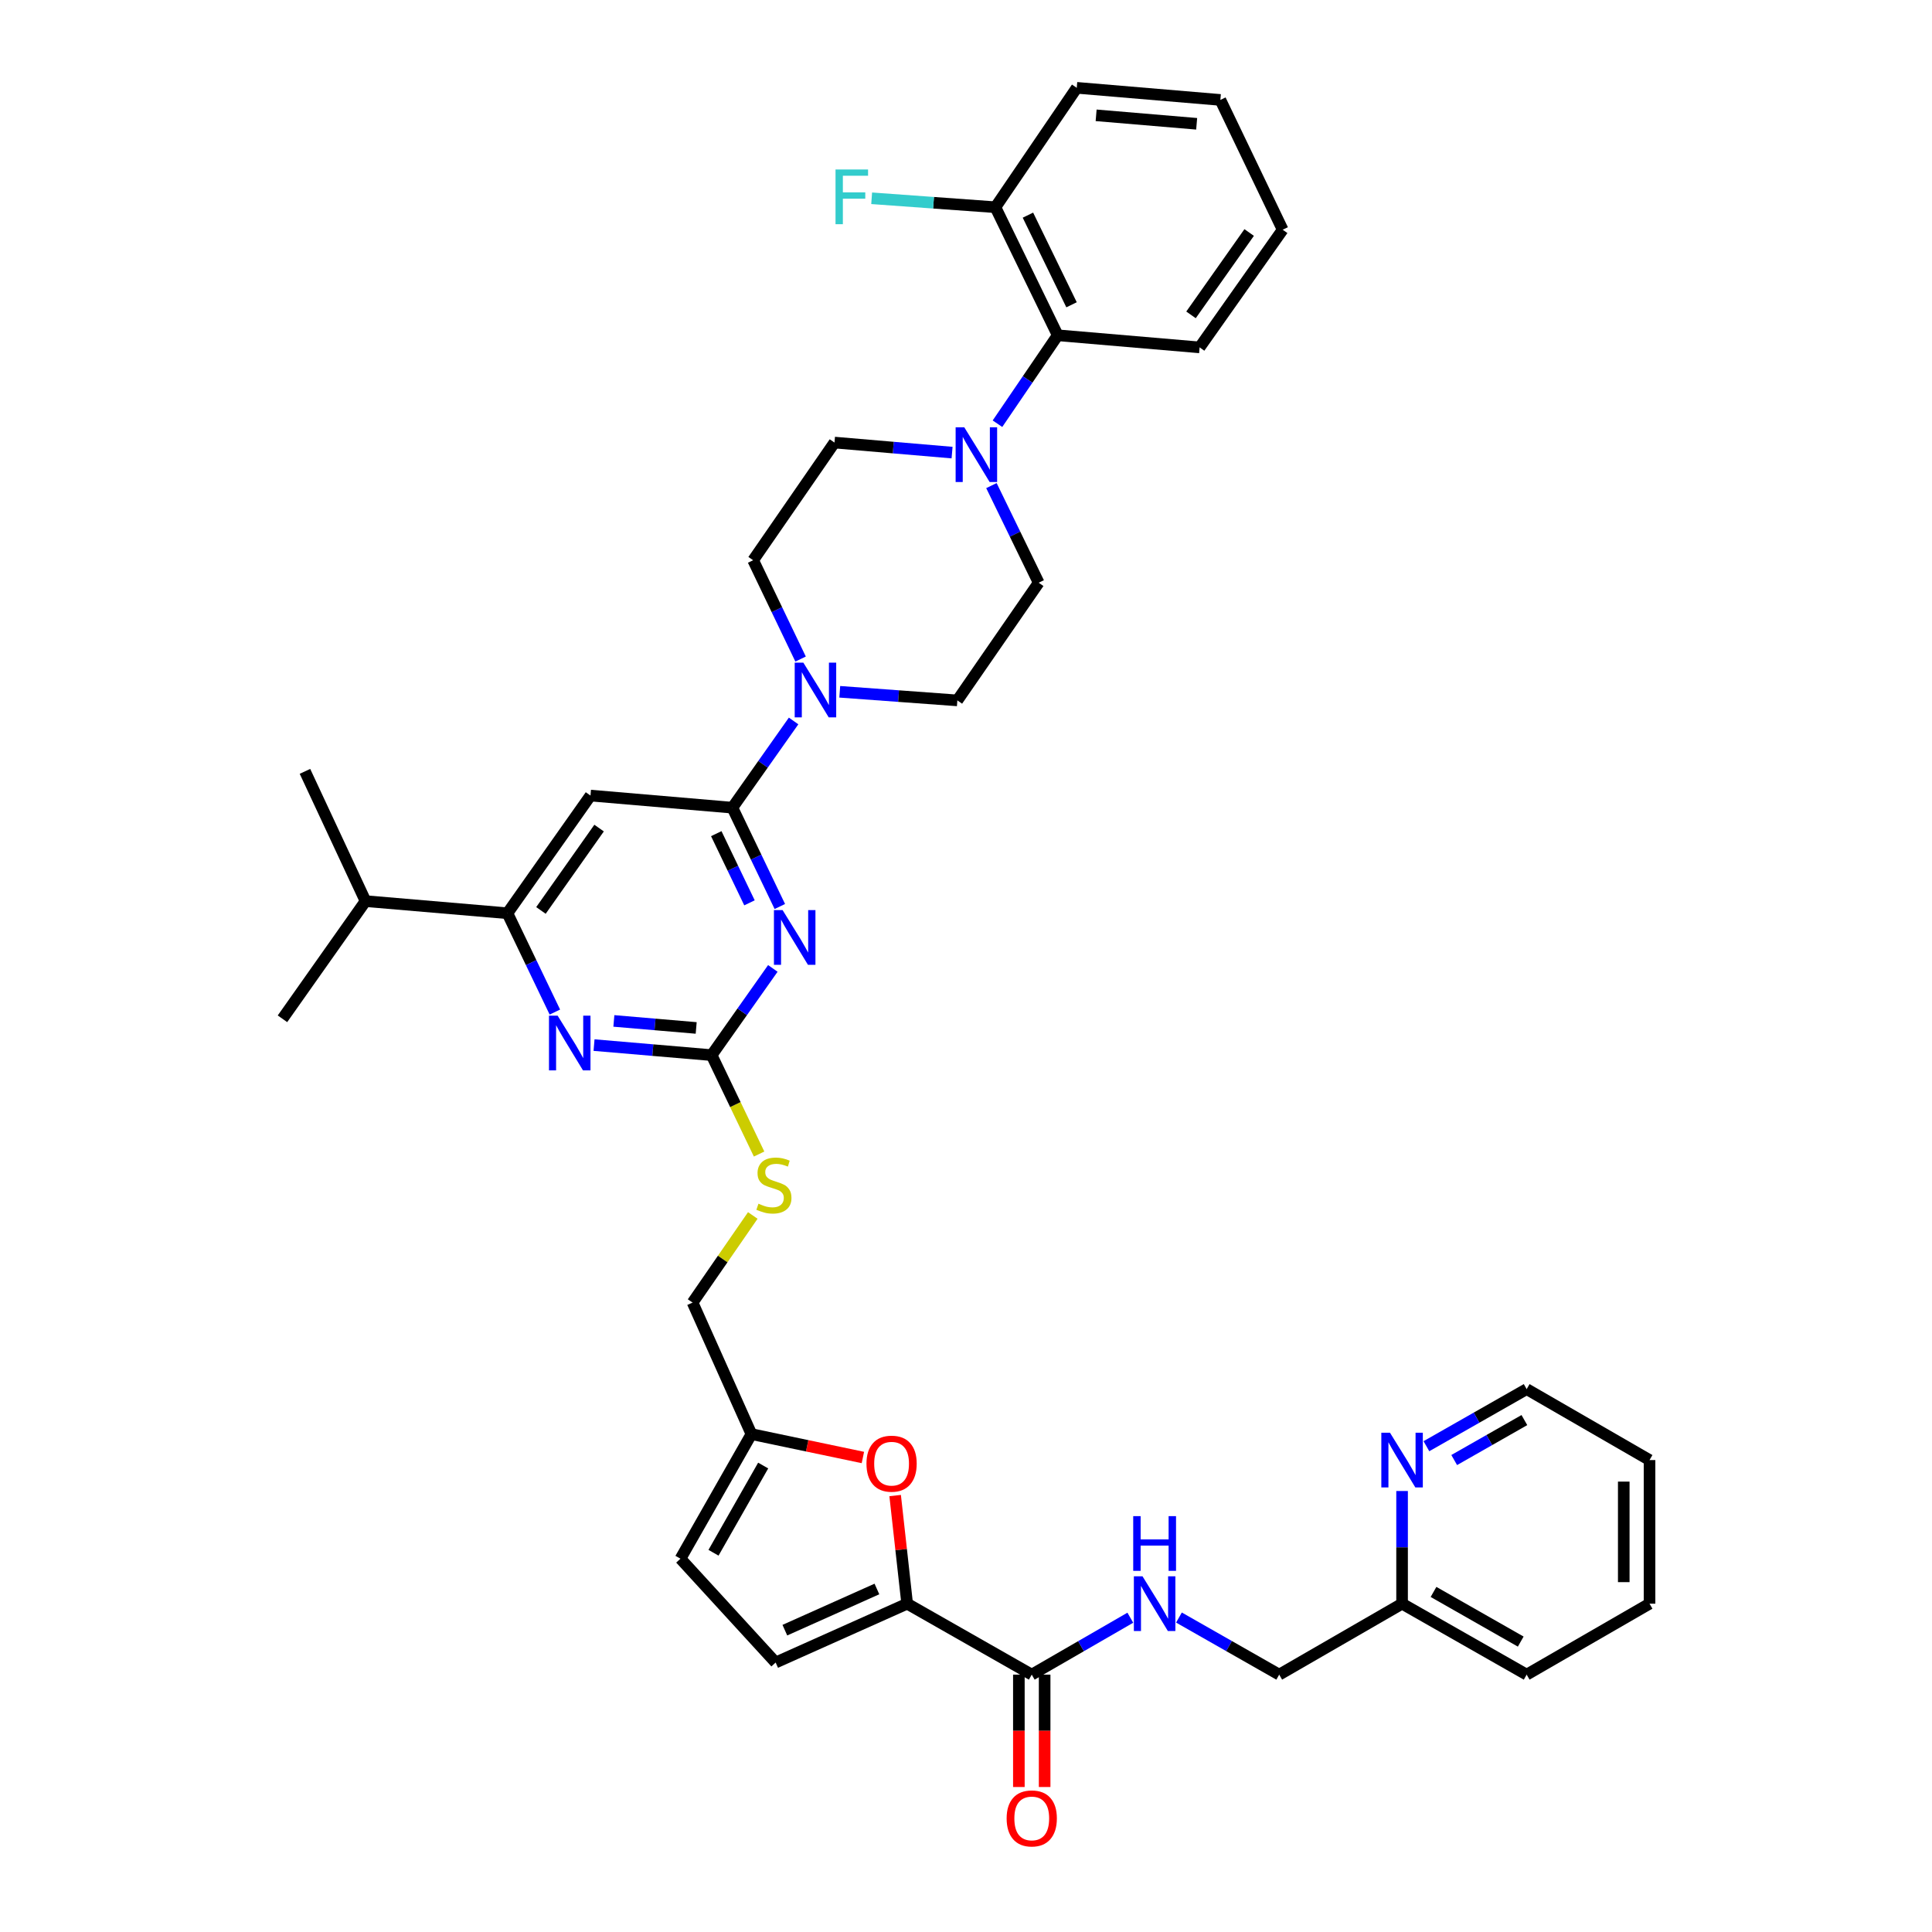 <?xml version='1.0' encoding='iso-8859-1'?>
<svg version='1.1' baseProfile='full'
              xmlns='http://www.w3.org/2000/svg'
                      xmlns:rdkit='http://www.rdkit.org/xml'
                      xmlns:xlink='http://www.w3.org/1999/xlink'
                  xml:space='preserve'
width='1000px' height='1000px' viewBox='0 0 1000 1000'>
<!-- END OF HEADER -->
<rect style='opacity:1.0;fill:#FFFFFF;stroke:none' width='1000' height='1000' x='0' y='0'> </rect>
<path class='bond-0' d='M 534.033,866.787 L 559.543,852.056' style='fill:none;fill-rule:evenodd;stroke:#000000;stroke-width:6px;stroke-linecap:butt;stroke-linejoin:miter;stroke-opacity:1' />
<path class='bond-0' d='M 559.543,852.056 L 585.054,837.326' style='fill:none;fill-rule:evenodd;stroke:#0000FF;stroke-width:6px;stroke-linecap:butt;stroke-linejoin:miter;stroke-opacity:1' />
<path class='bond-1' d='M 527.363,866.787 L 527.363,895.869' style='fill:none;fill-rule:evenodd;stroke:#000000;stroke-width:6px;stroke-linecap:butt;stroke-linejoin:miter;stroke-opacity:1' />
<path class='bond-1' d='M 527.363,895.869 L 527.363,924.952' style='fill:none;fill-rule:evenodd;stroke:#FF0000;stroke-width:6px;stroke-linecap:butt;stroke-linejoin:miter;stroke-opacity:1' />
<path class='bond-1' d='M 540.703,866.787 L 540.703,895.869' style='fill:none;fill-rule:evenodd;stroke:#000000;stroke-width:6px;stroke-linecap:butt;stroke-linejoin:miter;stroke-opacity:1' />
<path class='bond-1' d='M 540.703,895.869 L 540.703,924.952' style='fill:none;fill-rule:evenodd;stroke:#FF0000;stroke-width:6px;stroke-linecap:butt;stroke-linejoin:miter;stroke-opacity:1' />
<path class='bond-2' d='M 534.033,866.787 L 469.547,830.064' style='fill:none;fill-rule:evenodd;stroke:#000000;stroke-width:6px;stroke-linecap:butt;stroke-linejoin:miter;stroke-opacity:1' />
<path class='bond-3' d='M 610.225,837.236 L 636.17,852.012' style='fill:none;fill-rule:evenodd;stroke:#0000FF;stroke-width:6px;stroke-linecap:butt;stroke-linejoin:miter;stroke-opacity:1' />
<path class='bond-3' d='M 636.17,852.012 L 662.116,866.787' style='fill:none;fill-rule:evenodd;stroke:#000000;stroke-width:6px;stroke-linecap:butt;stroke-linejoin:miter;stroke-opacity:1' />
<path class='bond-4' d='M 853.795,830.064 L 853.795,755.728' style='fill:none;fill-rule:evenodd;stroke:#000000;stroke-width:6px;stroke-linecap:butt;stroke-linejoin:miter;stroke-opacity:1' />
<path class='bond-4' d='M 840.455,818.913 L 840.455,766.878' style='fill:none;fill-rule:evenodd;stroke:#000000;stroke-width:6px;stroke-linecap:butt;stroke-linejoin:miter;stroke-opacity:1' />
<path class='bond-5' d='M 853.795,830.064 L 790.199,866.787' style='fill:none;fill-rule:evenodd;stroke:#000000;stroke-width:6px;stroke-linecap:butt;stroke-linejoin:miter;stroke-opacity:1' />
<path class='bond-6' d='M 853.795,755.728 L 790.199,719.005' style='fill:none;fill-rule:evenodd;stroke:#000000;stroke-width:6px;stroke-linecap:butt;stroke-linejoin:miter;stroke-opacity:1' />
<path class='bond-7' d='M 620.916,179.807 L 663.909,118.901' style='fill:none;fill-rule:evenodd;stroke:#000000;stroke-width:6px;stroke-linecap:butt;stroke-linejoin:miter;stroke-opacity:1' />
<path class='bond-7' d='M 616.466,162.978 L 646.562,120.344' style='fill:none;fill-rule:evenodd;stroke:#000000;stroke-width:6px;stroke-linecap:butt;stroke-linejoin:miter;stroke-opacity:1' />
<path class='bond-8' d='M 620.916,179.807 L 547.47,173.537' style='fill:none;fill-rule:evenodd;stroke:#000000;stroke-width:6px;stroke-linecap:butt;stroke-linejoin:miter;stroke-opacity:1' />
<path class='bond-9' d='M 414.385,341.123 L 402.108,315.55' style='fill:none;fill-rule:evenodd;stroke:#0000FF;stroke-width:6px;stroke-linecap:butt;stroke-linejoin:miter;stroke-opacity:1' />
<path class='bond-9' d='M 402.108,315.55 L 389.83,289.977' style='fill:none;fill-rule:evenodd;stroke:#000000;stroke-width:6px;stroke-linecap:butt;stroke-linejoin:miter;stroke-opacity:1' />
<path class='bond-10' d='M 410.766,373.17 L 394.925,395.611' style='fill:none;fill-rule:evenodd;stroke:#0000FF;stroke-width:6px;stroke-linecap:butt;stroke-linejoin:miter;stroke-opacity:1' />
<path class='bond-10' d='M 394.925,395.611 L 379.084,418.052' style='fill:none;fill-rule:evenodd;stroke:#000000;stroke-width:6px;stroke-linecap:butt;stroke-linejoin:miter;stroke-opacity:1' />
<path class='bond-11' d='M 434.658,358.068 L 465.091,360.297' style='fill:none;fill-rule:evenodd;stroke:#0000FF;stroke-width:6px;stroke-linecap:butt;stroke-linejoin:miter;stroke-opacity:1' />
<path class='bond-11' d='M 465.091,360.297 L 495.524,362.527' style='fill:none;fill-rule:evenodd;stroke:#000000;stroke-width:6px;stroke-linecap:butt;stroke-linejoin:miter;stroke-opacity:1' />
<path class='bond-12' d='M 663.909,118.901 L 631.663,51.724' style='fill:none;fill-rule:evenodd;stroke:#000000;stroke-width:6px;stroke-linecap:butt;stroke-linejoin:miter;stroke-opacity:1' />
<path class='bond-13' d='M 392.906,597.329 L 380.622,571.732' style='fill:none;fill-rule:evenodd;stroke:#CCCC00;stroke-width:6px;stroke-linecap:butt;stroke-linejoin:miter;stroke-opacity:1' />
<path class='bond-13' d='M 380.622,571.732 L 368.337,546.135' style='fill:none;fill-rule:evenodd;stroke:#000000;stroke-width:6px;stroke-linecap:butt;stroke-linejoin:miter;stroke-opacity:1' />
<path class='bond-14' d='M 389.646,629.127 L 374.063,651.672' style='fill:none;fill-rule:evenodd;stroke:#CCCC00;stroke-width:6px;stroke-linecap:butt;stroke-linejoin:miter;stroke-opacity:1' />
<path class='bond-14' d='M 374.063,651.672 L 358.48,674.218' style='fill:none;fill-rule:evenodd;stroke:#000000;stroke-width:6px;stroke-linecap:butt;stroke-linejoin:miter;stroke-opacity:1' />
<path class='bond-15' d='M 305.638,411.782 L 262.644,472.689' style='fill:none;fill-rule:evenodd;stroke:#000000;stroke-width:6px;stroke-linecap:butt;stroke-linejoin:miter;stroke-opacity:1' />
<path class='bond-15' d='M 310.087,428.612 L 279.992,471.246' style='fill:none;fill-rule:evenodd;stroke:#000000;stroke-width:6px;stroke-linecap:butt;stroke-linejoin:miter;stroke-opacity:1' />
<path class='bond-16' d='M 305.638,411.782 L 379.084,418.052' style='fill:none;fill-rule:evenodd;stroke:#000000;stroke-width:6px;stroke-linecap:butt;stroke-linejoin:miter;stroke-opacity:1' />
<path class='bond-17' d='M 262.644,472.689 L 189.198,466.419' style='fill:none;fill-rule:evenodd;stroke:#000000;stroke-width:6px;stroke-linecap:butt;stroke-linejoin:miter;stroke-opacity:1' />
<path class='bond-18' d='M 262.644,472.689 L 274.922,498.266' style='fill:none;fill-rule:evenodd;stroke:#000000;stroke-width:6px;stroke-linecap:butt;stroke-linejoin:miter;stroke-opacity:1' />
<path class='bond-18' d='M 274.922,498.266 L 287.2,523.842' style='fill:none;fill-rule:evenodd;stroke:#0000FF;stroke-width:6px;stroke-linecap:butt;stroke-linejoin:miter;stroke-opacity:1' />
<path class='bond-19' d='M 307.474,540.939 L 337.906,543.537' style='fill:none;fill-rule:evenodd;stroke:#0000FF;stroke-width:6px;stroke-linecap:butt;stroke-linejoin:miter;stroke-opacity:1' />
<path class='bond-19' d='M 337.906,543.537 L 368.337,546.135' style='fill:none;fill-rule:evenodd;stroke:#000000;stroke-width:6px;stroke-linecap:butt;stroke-linejoin:miter;stroke-opacity:1' />
<path class='bond-19' d='M 317.738,528.427 L 339.04,530.245' style='fill:none;fill-rule:evenodd;stroke:#0000FF;stroke-width:6px;stroke-linecap:butt;stroke-linejoin:miter;stroke-opacity:1' />
<path class='bond-19' d='M 339.04,530.245 L 360.343,532.064' style='fill:none;fill-rule:evenodd;stroke:#000000;stroke-width:6px;stroke-linecap:butt;stroke-linejoin:miter;stroke-opacity:1' />
<path class='bond-20' d='M 368.337,546.135 L 384.179,523.694' style='fill:none;fill-rule:evenodd;stroke:#000000;stroke-width:6px;stroke-linecap:butt;stroke-linejoin:miter;stroke-opacity:1' />
<path class='bond-20' d='M 384.179,523.694 L 400.02,501.253' style='fill:none;fill-rule:evenodd;stroke:#0000FF;stroke-width:6px;stroke-linecap:butt;stroke-linejoin:miter;stroke-opacity:1' />
<path class='bond-21' d='M 403.639,469.206 L 391.362,443.629' style='fill:none;fill-rule:evenodd;stroke:#0000FF;stroke-width:6px;stroke-linecap:butt;stroke-linejoin:miter;stroke-opacity:1' />
<path class='bond-21' d='M 391.362,443.629 L 379.084,418.052' style='fill:none;fill-rule:evenodd;stroke:#000000;stroke-width:6px;stroke-linecap:butt;stroke-linejoin:miter;stroke-opacity:1' />
<path class='bond-21' d='M 387.929,467.306 L 379.335,449.402' style='fill:none;fill-rule:evenodd;stroke:#0000FF;stroke-width:6px;stroke-linecap:butt;stroke-linejoin:miter;stroke-opacity:1' />
<path class='bond-21' d='M 379.335,449.402 L 370.741,431.499' style='fill:none;fill-rule:evenodd;stroke:#000000;stroke-width:6px;stroke-linecap:butt;stroke-linejoin:miter;stroke-opacity:1' />
<path class='bond-22' d='M 446.63,754.398 L 417.782,748.344' style='fill:none;fill-rule:evenodd;stroke:#FF0000;stroke-width:6px;stroke-linecap:butt;stroke-linejoin:miter;stroke-opacity:1' />
<path class='bond-22' d='M 417.782,748.344 L 388.934,742.291' style='fill:none;fill-rule:evenodd;stroke:#000000;stroke-width:6px;stroke-linecap:butt;stroke-linejoin:miter;stroke-opacity:1' />
<path class='bond-23' d='M 463.327,774.099 L 466.437,802.081' style='fill:none;fill-rule:evenodd;stroke:#FF0000;stroke-width:6px;stroke-linecap:butt;stroke-linejoin:miter;stroke-opacity:1' />
<path class='bond-23' d='M 466.437,802.081 L 469.547,830.064' style='fill:none;fill-rule:evenodd;stroke:#000000;stroke-width:6px;stroke-linecap:butt;stroke-linejoin:miter;stroke-opacity:1' />
<path class='bond-24' d='M 388.934,742.291 L 352.21,806.777' style='fill:none;fill-rule:evenodd;stroke:#000000;stroke-width:6px;stroke-linecap:butt;stroke-linejoin:miter;stroke-opacity:1' />
<path class='bond-24' d='M 395.018,758.566 L 369.311,803.706' style='fill:none;fill-rule:evenodd;stroke:#000000;stroke-width:6px;stroke-linecap:butt;stroke-linejoin:miter;stroke-opacity:1' />
<path class='bond-25' d='M 388.934,742.291 L 358.48,674.218' style='fill:none;fill-rule:evenodd;stroke:#000000;stroke-width:6px;stroke-linecap:butt;stroke-linejoin:miter;stroke-opacity:1' />
<path class='bond-26' d='M 352.21,806.777 L 401.474,860.517' style='fill:none;fill-rule:evenodd;stroke:#000000;stroke-width:6px;stroke-linecap:butt;stroke-linejoin:miter;stroke-opacity:1' />
<path class='bond-27' d='M 401.474,860.517 L 469.547,830.064' style='fill:none;fill-rule:evenodd;stroke:#000000;stroke-width:6px;stroke-linecap:butt;stroke-linejoin:miter;stroke-opacity:1' />
<path class='bond-27' d='M 406.237,843.772 L 453.888,822.454' style='fill:none;fill-rule:evenodd;stroke:#000000;stroke-width:6px;stroke-linecap:butt;stroke-linejoin:miter;stroke-opacity:1' />
<path class='bond-28' d='M 189.198,466.419 L 157.848,399.25' style='fill:none;fill-rule:evenodd;stroke:#000000;stroke-width:6px;stroke-linecap:butt;stroke-linejoin:miter;stroke-opacity:1' />
<path class='bond-29' d='M 189.198,466.419 L 146.205,527.325' style='fill:none;fill-rule:evenodd;stroke:#000000;stroke-width:6px;stroke-linecap:butt;stroke-linejoin:miter;stroke-opacity:1' />
<path class='bond-30' d='M 631.663,51.724 L 557.327,45.455' style='fill:none;fill-rule:evenodd;stroke:#000000;stroke-width:6px;stroke-linecap:butt;stroke-linejoin:miter;stroke-opacity:1' />
<path class='bond-30' d='M 619.391,64.077 L 567.356,59.688' style='fill:none;fill-rule:evenodd;stroke:#000000;stroke-width:6px;stroke-linecap:butt;stroke-linejoin:miter;stroke-opacity:1' />
<path class='bond-31' d='M 557.327,45.455 L 515.223,107.258' style='fill:none;fill-rule:evenodd;stroke:#000000;stroke-width:6px;stroke-linecap:butt;stroke-linejoin:miter;stroke-opacity:1' />
<path class='bond-32' d='M 515.223,107.258 L 547.47,173.537' style='fill:none;fill-rule:evenodd;stroke:#000000;stroke-width:6px;stroke-linecap:butt;stroke-linejoin:miter;stroke-opacity:1' />
<path class='bond-32' d='M 532.056,111.363 L 554.629,157.759' style='fill:none;fill-rule:evenodd;stroke:#000000;stroke-width:6px;stroke-linecap:butt;stroke-linejoin:miter;stroke-opacity:1' />
<path class='bond-33' d='M 515.223,107.258 L 483.197,104.943' style='fill:none;fill-rule:evenodd;stroke:#000000;stroke-width:6px;stroke-linecap:butt;stroke-linejoin:miter;stroke-opacity:1' />
<path class='bond-33' d='M 483.197,104.943 L 451.17,102.628' style='fill:none;fill-rule:evenodd;stroke:#33CCCC;stroke-width:6px;stroke-linecap:butt;stroke-linejoin:miter;stroke-opacity:1' />
<path class='bond-34' d='M 547.47,173.537 L 531.881,196.424' style='fill:none;fill-rule:evenodd;stroke:#000000;stroke-width:6px;stroke-linecap:butt;stroke-linejoin:miter;stroke-opacity:1' />
<path class='bond-34' d='M 531.881,196.424 L 516.291,219.311' style='fill:none;fill-rule:evenodd;stroke:#0000FF;stroke-width:6px;stroke-linecap:butt;stroke-linejoin:miter;stroke-opacity:1' />
<path class='bond-35' d='M 492.79,234.266 L 462.359,231.668' style='fill:none;fill-rule:evenodd;stroke:#0000FF;stroke-width:6px;stroke-linecap:butt;stroke-linejoin:miter;stroke-opacity:1' />
<path class='bond-35' d='M 462.359,231.668 L 431.927,229.071' style='fill:none;fill-rule:evenodd;stroke:#000000;stroke-width:6px;stroke-linecap:butt;stroke-linejoin:miter;stroke-opacity:1' />
<path class='bond-36' d='M 513.159,251.343 L 525.389,276.482' style='fill:none;fill-rule:evenodd;stroke:#0000FF;stroke-width:6px;stroke-linecap:butt;stroke-linejoin:miter;stroke-opacity:1' />
<path class='bond-36' d='M 525.389,276.482 L 537.62,301.62' style='fill:none;fill-rule:evenodd;stroke:#000000;stroke-width:6px;stroke-linecap:butt;stroke-linejoin:miter;stroke-opacity:1' />
<path class='bond-37' d='M 431.927,229.071 L 389.83,289.977' style='fill:none;fill-rule:evenodd;stroke:#000000;stroke-width:6px;stroke-linecap:butt;stroke-linejoin:miter;stroke-opacity:1' />
<path class='bond-38' d='M 495.524,362.527 L 537.62,301.62' style='fill:none;fill-rule:evenodd;stroke:#000000;stroke-width:6px;stroke-linecap:butt;stroke-linejoin:miter;stroke-opacity:1' />
<path class='bond-39' d='M 790.199,719.005 L 764.253,733.78' style='fill:none;fill-rule:evenodd;stroke:#000000;stroke-width:6px;stroke-linecap:butt;stroke-linejoin:miter;stroke-opacity:1' />
<path class='bond-39' d='M 764.253,733.78 L 738.308,748.555' style='fill:none;fill-rule:evenodd;stroke:#0000FF;stroke-width:6px;stroke-linecap:butt;stroke-linejoin:miter;stroke-opacity:1' />
<path class='bond-39' d='M 789.017,735.03 L 770.855,745.373' style='fill:none;fill-rule:evenodd;stroke:#000000;stroke-width:6px;stroke-linecap:butt;stroke-linejoin:miter;stroke-opacity:1' />
<path class='bond-39' d='M 770.855,745.373 L 752.693,755.715' style='fill:none;fill-rule:evenodd;stroke:#0000FF;stroke-width:6px;stroke-linecap:butt;stroke-linejoin:miter;stroke-opacity:1' />
<path class='bond-40' d='M 725.712,771.746 L 725.712,800.905' style='fill:none;fill-rule:evenodd;stroke:#0000FF;stroke-width:6px;stroke-linecap:butt;stroke-linejoin:miter;stroke-opacity:1' />
<path class='bond-40' d='M 725.712,800.905 L 725.712,830.064' style='fill:none;fill-rule:evenodd;stroke:#000000;stroke-width:6px;stroke-linecap:butt;stroke-linejoin:miter;stroke-opacity:1' />
<path class='bond-41' d='M 725.712,830.064 L 790.199,866.787' style='fill:none;fill-rule:evenodd;stroke:#000000;stroke-width:6px;stroke-linecap:butt;stroke-linejoin:miter;stroke-opacity:1' />
<path class='bond-41' d='M 741.987,823.98 L 787.127,849.686' style='fill:none;fill-rule:evenodd;stroke:#000000;stroke-width:6px;stroke-linecap:butt;stroke-linejoin:miter;stroke-opacity:1' />
<path class='bond-42' d='M 725.712,830.064 L 662.116,866.787' style='fill:none;fill-rule:evenodd;stroke:#000000;stroke-width:6px;stroke-linecap:butt;stroke-linejoin:miter;stroke-opacity:1' />
<path  class='atom-1' d='M 591.37 815.904
L 600.65 830.904
Q 601.57 832.384, 603.05 835.064
Q 604.53 837.744, 604.61 837.904
L 604.61 815.904
L 608.37 815.904
L 608.37 844.224
L 604.49 844.224
L 594.53 827.824
Q 593.37 825.904, 592.13 823.704
Q 590.93 821.504, 590.57 820.824
L 590.57 844.224
L 586.89 844.224
L 586.89 815.904
L 591.37 815.904
' fill='#0000FF'/>
<path  class='atom-1' d='M 586.55 784.752
L 590.39 784.752
L 590.39 796.792
L 604.87 796.792
L 604.87 784.752
L 608.71 784.752
L 608.71 813.072
L 604.87 813.072
L 604.87 799.992
L 590.39 799.992
L 590.39 813.072
L 586.55 813.072
L 586.55 784.752
' fill='#0000FF'/>
<path  class='atom-2' d='M 521.033 941.21
Q 521.033 934.41, 524.393 930.61
Q 527.753 926.81, 534.033 926.81
Q 540.313 926.81, 543.673 930.61
Q 547.033 934.41, 547.033 941.21
Q 547.033 948.09, 543.633 952.01
Q 540.233 955.89, 534.033 955.89
Q 527.793 955.89, 524.393 952.01
Q 521.033 948.13, 521.033 941.21
M 534.033 952.69
Q 538.353 952.69, 540.673 949.81
Q 543.033 946.89, 543.033 941.21
Q 543.033 935.65, 540.673 932.85
Q 538.353 930.01, 534.033 930.01
Q 529.713 930.01, 527.353 932.81
Q 525.033 935.61, 525.033 941.21
Q 525.033 946.93, 527.353 949.81
Q 529.713 952.69, 534.033 952.69
' fill='#FF0000'/>
<path  class='atom-6' d='M 415.817 342.986
L 425.097 357.986
Q 426.017 359.466, 427.497 362.146
Q 428.977 364.826, 429.057 364.986
L 429.057 342.986
L 432.817 342.986
L 432.817 371.306
L 428.937 371.306
L 418.977 354.906
Q 417.817 352.986, 416.577 350.786
Q 415.377 348.586, 415.017 347.906
L 415.017 371.306
L 411.337 371.306
L 411.337 342.986
L 415.817 342.986
' fill='#0000FF'/>
<path  class='atom-8' d='M 392.577 623.032
Q 392.897 623.152, 394.217 623.712
Q 395.537 624.272, 396.977 624.632
Q 398.457 624.952, 399.897 624.952
Q 402.577 624.952, 404.137 623.672
Q 405.697 622.352, 405.697 620.072
Q 405.697 618.512, 404.897 617.552
Q 404.137 616.592, 402.937 616.072
Q 401.737 615.552, 399.737 614.952
Q 397.217 614.192, 395.697 613.472
Q 394.217 612.752, 393.137 611.232
Q 392.097 609.712, 392.097 607.152
Q 392.097 603.592, 394.497 601.392
Q 396.937 599.192, 401.737 599.192
Q 405.017 599.192, 408.737 600.752
L 407.817 603.832
Q 404.417 602.432, 401.857 602.432
Q 399.097 602.432, 397.577 603.592
Q 396.057 604.712, 396.097 606.672
Q 396.097 608.192, 396.857 609.112
Q 397.657 610.032, 398.777 610.552
Q 399.937 611.072, 401.857 611.672
Q 404.417 612.472, 405.937 613.272
Q 407.457 614.072, 408.537 615.712
Q 409.657 617.312, 409.657 620.072
Q 409.657 623.992, 407.017 626.112
Q 404.417 628.192, 400.057 628.192
Q 397.537 628.192, 395.617 627.632
Q 393.737 627.112, 391.497 626.192
L 392.577 623.032
' fill='#CCCC00'/>
<path  class='atom-11' d='M 288.631 525.705
L 297.911 540.705
Q 298.831 542.185, 300.311 544.865
Q 301.791 547.545, 301.871 547.705
L 301.871 525.705
L 305.631 525.705
L 305.631 554.025
L 301.751 554.025
L 291.791 537.625
Q 290.631 535.705, 289.391 533.505
Q 288.191 531.305, 287.831 530.625
L 287.831 554.025
L 284.151 554.025
L 284.151 525.705
L 288.631 525.705
' fill='#0000FF'/>
<path  class='atom-13' d='M 405.071 471.069
L 414.351 486.069
Q 415.271 487.549, 416.751 490.229
Q 418.231 492.909, 418.311 493.069
L 418.311 471.069
L 422.071 471.069
L 422.071 499.389
L 418.191 499.389
L 408.231 482.989
Q 407.071 481.069, 405.831 478.869
Q 404.631 476.669, 404.271 475.989
L 404.271 499.389
L 400.591 499.389
L 400.591 471.069
L 405.071 471.069
' fill='#0000FF'/>
<path  class='atom-15' d='M 448.483 757.594
Q 448.483 750.794, 451.843 746.994
Q 455.203 743.194, 461.483 743.194
Q 467.763 743.194, 471.123 746.994
Q 474.483 750.794, 474.483 757.594
Q 474.483 764.474, 471.083 768.394
Q 467.683 772.274, 461.483 772.274
Q 455.243 772.274, 451.843 768.394
Q 448.483 764.514, 448.483 757.594
M 461.483 769.074
Q 465.803 769.074, 468.123 766.194
Q 470.483 763.274, 470.483 757.594
Q 470.483 752.034, 468.123 749.234
Q 465.803 746.394, 461.483 746.394
Q 457.163 746.394, 454.803 749.194
Q 452.483 751.994, 452.483 757.594
Q 452.483 763.314, 454.803 766.194
Q 457.163 769.074, 461.483 769.074
' fill='#FF0000'/>
<path  class='atom-28' d='M 499.113 221.181
L 508.393 236.181
Q 509.313 237.661, 510.793 240.341
Q 512.273 243.021, 512.353 243.181
L 512.353 221.181
L 516.113 221.181
L 516.113 249.501
L 512.233 249.501
L 502.273 233.101
Q 501.113 231.181, 499.873 228.981
Q 498.673 226.781, 498.313 226.101
L 498.313 249.501
L 494.633 249.501
L 494.633 221.181
L 499.113 221.181
' fill='#0000FF'/>
<path  class='atom-33' d='M 432.467 87.725
L 449.307 87.725
L 449.307 90.965
L 436.267 90.965
L 436.267 99.564
L 447.867 99.564
L 447.867 102.845
L 436.267 102.845
L 436.267 116.045
L 432.467 116.045
L 432.467 87.725
' fill='#33CCCC'/>
<path  class='atom-35' d='M 719.452 741.568
L 728.732 756.568
Q 729.652 758.048, 731.132 760.728
Q 732.612 763.408, 732.692 763.568
L 732.692 741.568
L 736.452 741.568
L 736.452 769.888
L 732.572 769.888
L 722.612 753.488
Q 721.452 751.568, 720.212 749.368
Q 719.012 747.168, 718.652 746.488
L 718.652 769.888
L 714.972 769.888
L 714.972 741.568
L 719.452 741.568
' fill='#0000FF'/>
</svg>

